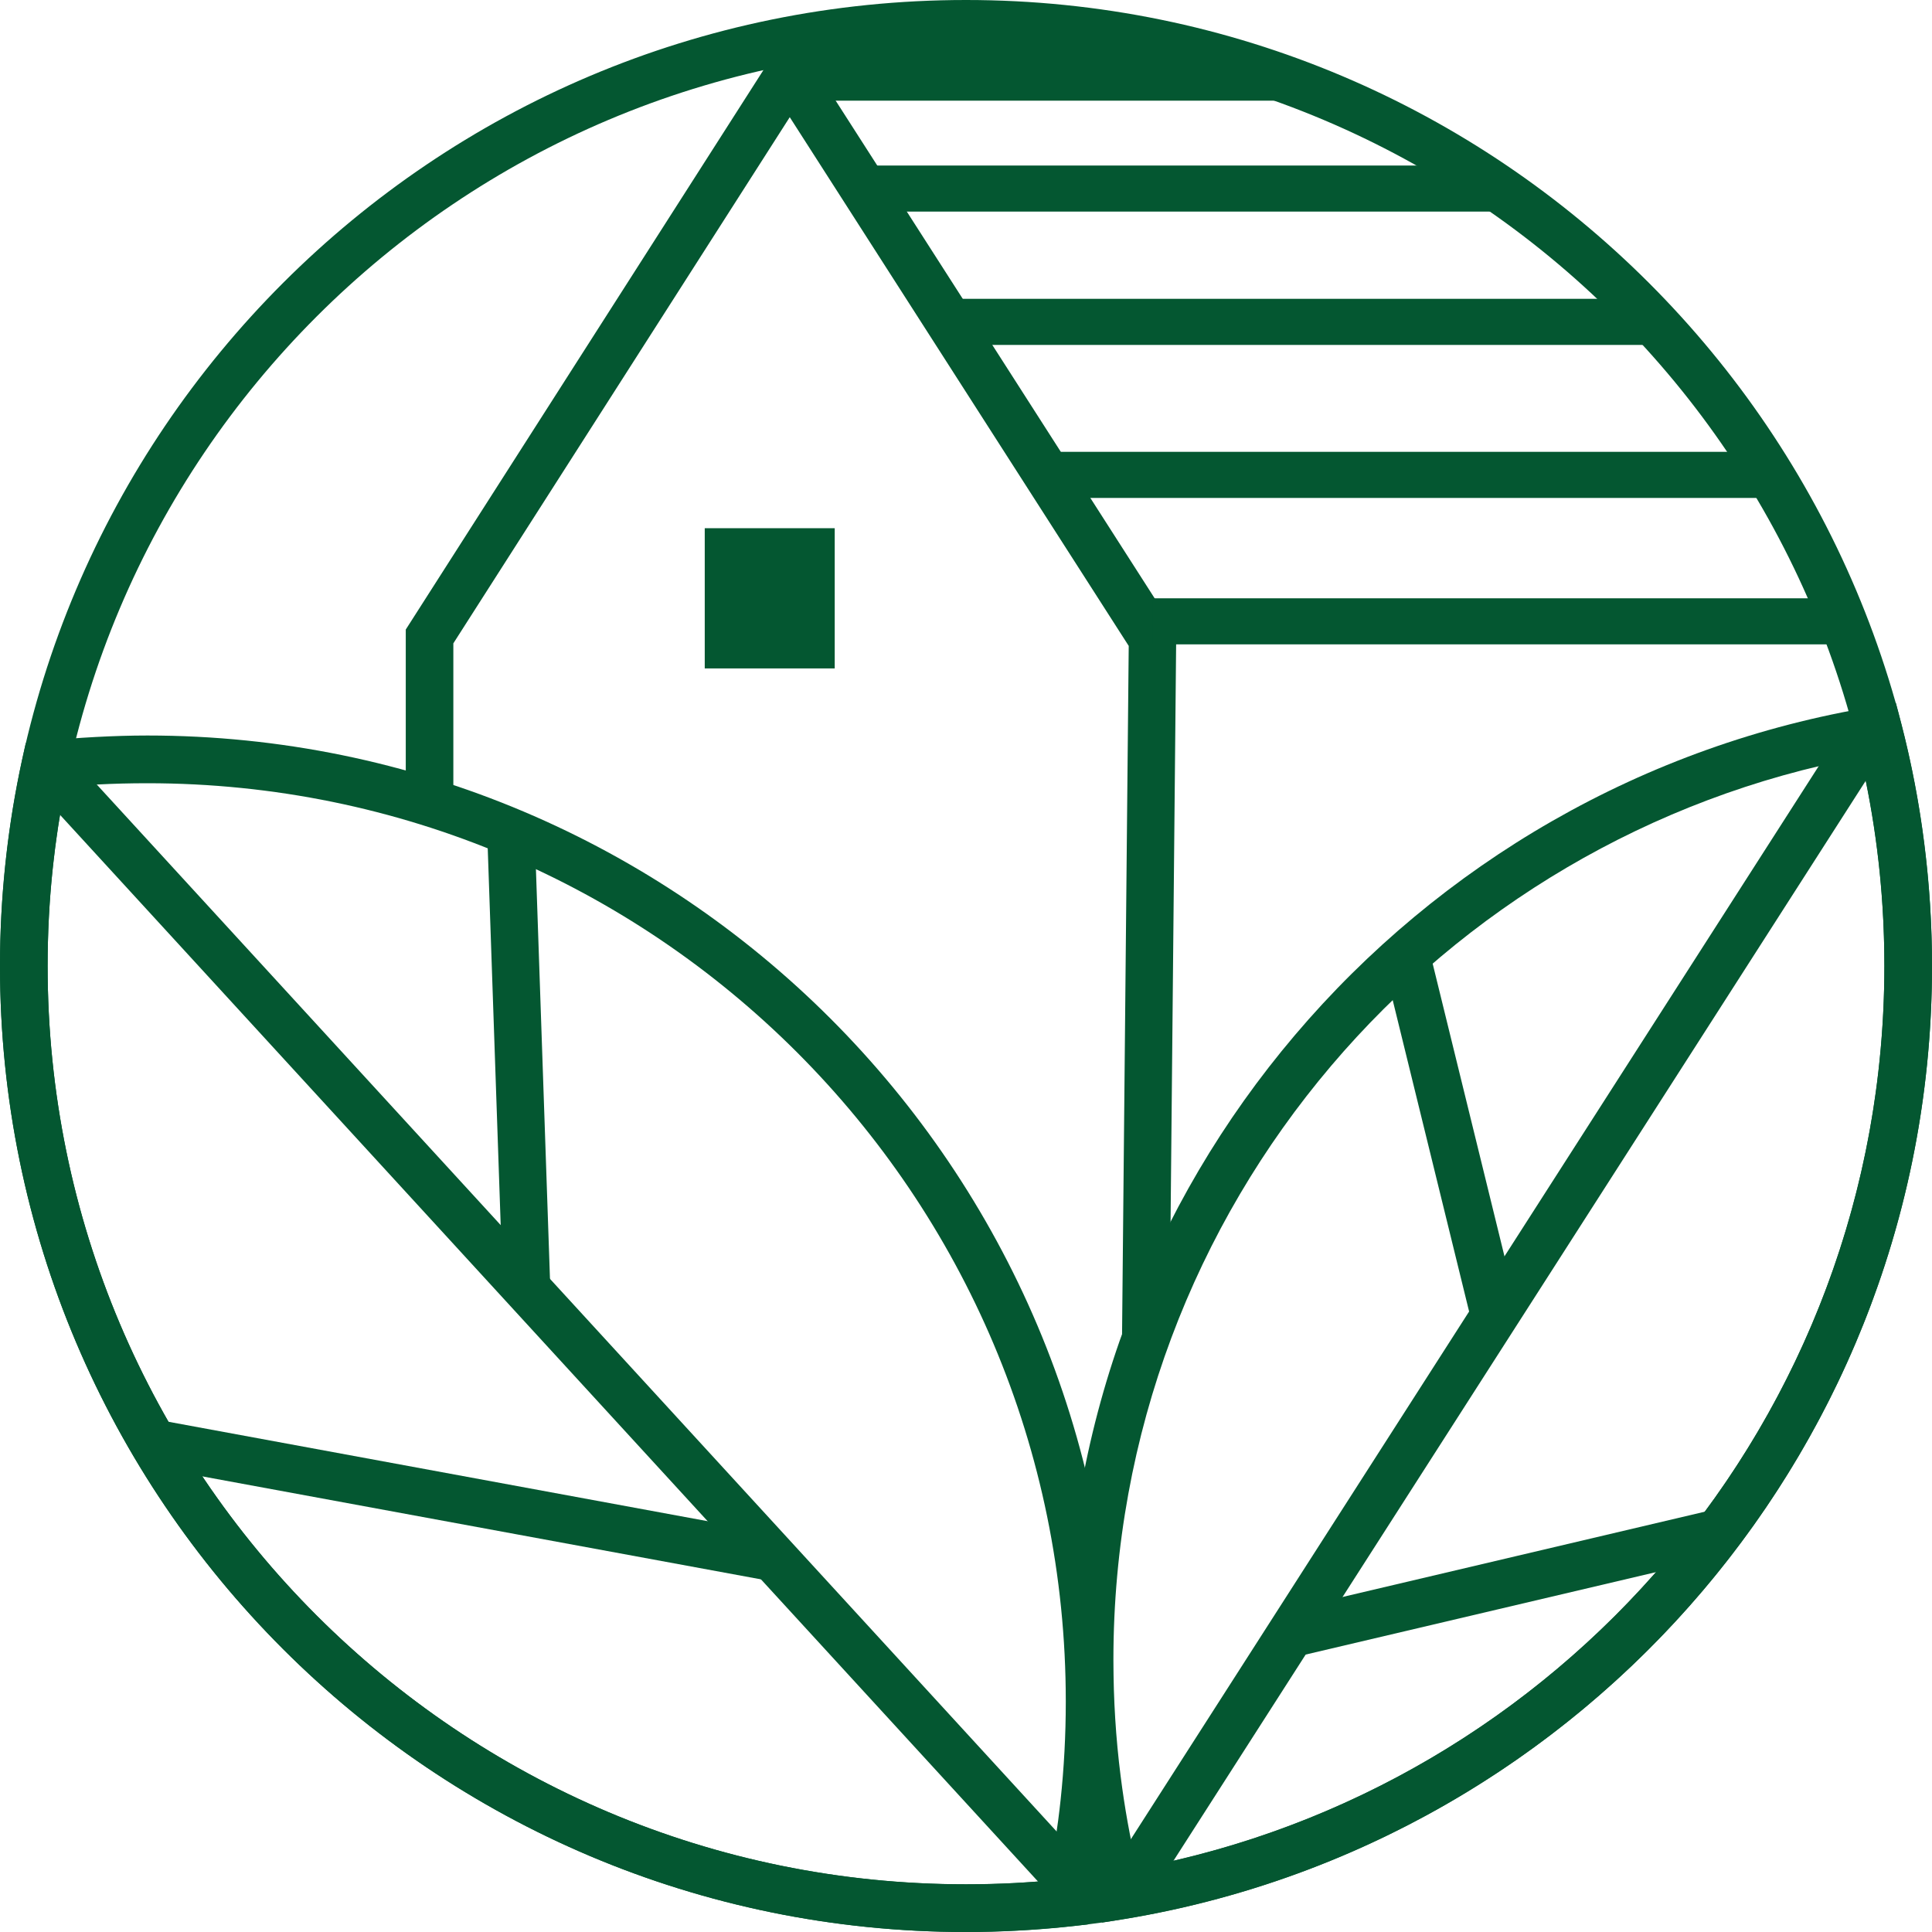 <?xml version="1.0" encoding="UTF-8"?> <svg xmlns="http://www.w3.org/2000/svg" width="40" height="40" viewBox="0 0 40 40" fill="none"> <path d="M20 0C25.521 0 30.521 2.239 34.14 5.858C37.761 9.478 40 14.478 40 20C40 25.522 37.761 30.522 34.14 34.142C30.521 37.761 25.521 40 20 40C14.479 40 9.479 37.761 5.86 34.142C2.239 30.522 0 25.522 0 20C0 14.478 2.239 9.478 5.86 5.858C9.479 2.239 14.479 0 20 0ZM33.447 6.556C30.007 3.116 25.252 0.988 20 0.988C14.748 0.988 9.993 3.116 6.553 6.556C3.113 9.996 0.986 14.749 0.986 20C0.986 25.251 3.113 30.005 6.553 33.444C9.993 36.884 14.748 39.012 20 39.012C25.252 39.012 30.007 36.884 33.447 33.444C36.887 30.005 39.014 25.251 39.014 20C39.014 14.749 36.887 9.996 33.447 6.556Z" fill="#045731"></path> <path d="M22.164 39.882C21.809 39.92 21.447 39.95 21.08 39.969C20.706 39.99 20.346 40 20 40C14.479 40 9.479 37.761 5.86 34.142C2.239 30.522 0 25.522 0 20C0 19.281 0.039 18.564 0.116 17.853C0.193 17.129 0.309 16.422 0.458 15.732L0.534 15.384L0.888 15.346C1.243 15.308 1.604 15.278 1.972 15.259C2.345 15.239 2.706 15.228 3.051 15.228C8.573 15.228 13.572 17.467 17.192 21.086C20.812 24.706 23.052 29.707 23.052 35.228C23.052 35.947 23.012 36.664 22.936 37.376C22.858 38.099 22.743 38.807 22.593 39.496L22.517 39.844L22.164 39.882ZM21.029 38.986C21.253 38.974 21.478 38.958 21.703 38.938C21.812 38.387 21.898 37.831 21.958 37.272C22.029 36.607 22.066 35.925 22.066 35.228C22.066 29.977 19.938 25.224 16.499 21.785C13.058 18.344 8.304 16.216 3.051 16.216C2.69 16.216 2.347 16.225 2.022 16.242C1.798 16.255 1.573 16.271 1.348 16.291C1.239 16.841 1.154 17.397 1.094 17.957C1.022 18.621 0.986 19.303 0.986 20C0.986 25.251 3.113 30.005 6.553 33.444C9.993 36.885 14.748 39.013 20 39.013C20.362 39.013 20.705 39.003 21.029 38.986Z" fill="#045731"></path> <path d="M39.365 14.99C39.573 15.796 39.733 16.625 39.839 17.47C39.945 18.309 40 19.154 40 20C40 24.93 38.216 29.443 35.257 32.929C32.254 36.469 28.04 38.95 23.255 39.734L22.813 39.806L22.701 39.371C22.493 38.565 22.333 37.737 22.227 36.891C22.121 36.052 22.066 35.207 22.066 34.361C22.066 29.431 23.85 24.918 26.809 21.432C29.812 17.892 34.026 15.411 38.811 14.627L39.253 14.555L39.365 14.99ZM38.865 17.593C38.784 16.945 38.669 16.306 38.523 15.678C34.159 16.5 30.321 18.814 27.559 22.068C24.748 25.382 23.052 29.673 23.052 34.361C23.052 35.186 23.102 35.99 23.201 36.768C23.282 37.416 23.397 38.055 23.544 38.683C27.907 37.861 31.745 35.548 34.507 32.293C37.318 28.979 39.014 24.688 39.014 20C39.014 19.175 38.964 18.372 38.865 17.593Z" fill="#045731"></path> <path d="M8.401 16.612V13.034L16.35 0.6C19.018 4.761 21.688 8.922 24.353 13.085L24.213 27.632L23.231 27.624L23.369 13.373L16.351 2.426L9.386 13.32V16.612H8.401Z" fill="#045731"></path> <path fill-rule="evenodd" clip-rule="evenodd" d="M16.221 0.941H24.68L25.817 1.185L26.498 2.084H16.51L16.925 1.565L16.221 0.941Z" fill="#045731"></path> <path fill-rule="evenodd" clip-rule="evenodd" d="M18.026 3.427H30.355L31.192 3.678V4.381H18.026V3.427Z" fill="#045731"></path> <path d="M38.98 15.616L23.994 38.996L23.166 38.464L38.153 15.084L38.98 15.616Z" fill="#045731"></path> <path d="M1.58 15.781L22.315 38.397L21.591 39.064L0.856 16.449L1.58 15.781Z" fill="#045731"></path> <path d="M17.282 10.936H14.591V13.839H17.282V10.936Z" fill="#045731"></path> <path d="M11.069 17.211L11.393 26.663L10.412 26.693L10.087 17.242L11.069 17.211Z" fill="#045731"></path> <path d="M3.373 29.415L16.096 31.761L15.919 32.729L3.196 30.384L3.373 29.415Z" fill="#045731"></path> <path d="M29.59 19.658L31.373 26.925L30.418 27.16L28.635 19.894L29.59 19.658Z" fill="#045731"></path> <path d="M35.693 32.218L26.922 34.282L26.699 33.322L35.47 31.257L35.693 32.218Z" fill="#045731"></path> <path fill-rule="evenodd" clip-rule="evenodd" d="M19.716 6.187H33.115L34.024 6.438V7.141H19.716V6.187Z" fill="#045731"></path> <path fill-rule="evenodd" clip-rule="evenodd" d="M21.544 9.355H35.778L36.744 9.606V10.309H21.544V9.355Z" fill="#045731"></path> <path fill-rule="evenodd" clip-rule="evenodd" d="M23.858 12.387H37.594L38.526 12.638V13.341H23.858V12.387Z" fill="#045731"></path> </svg> 